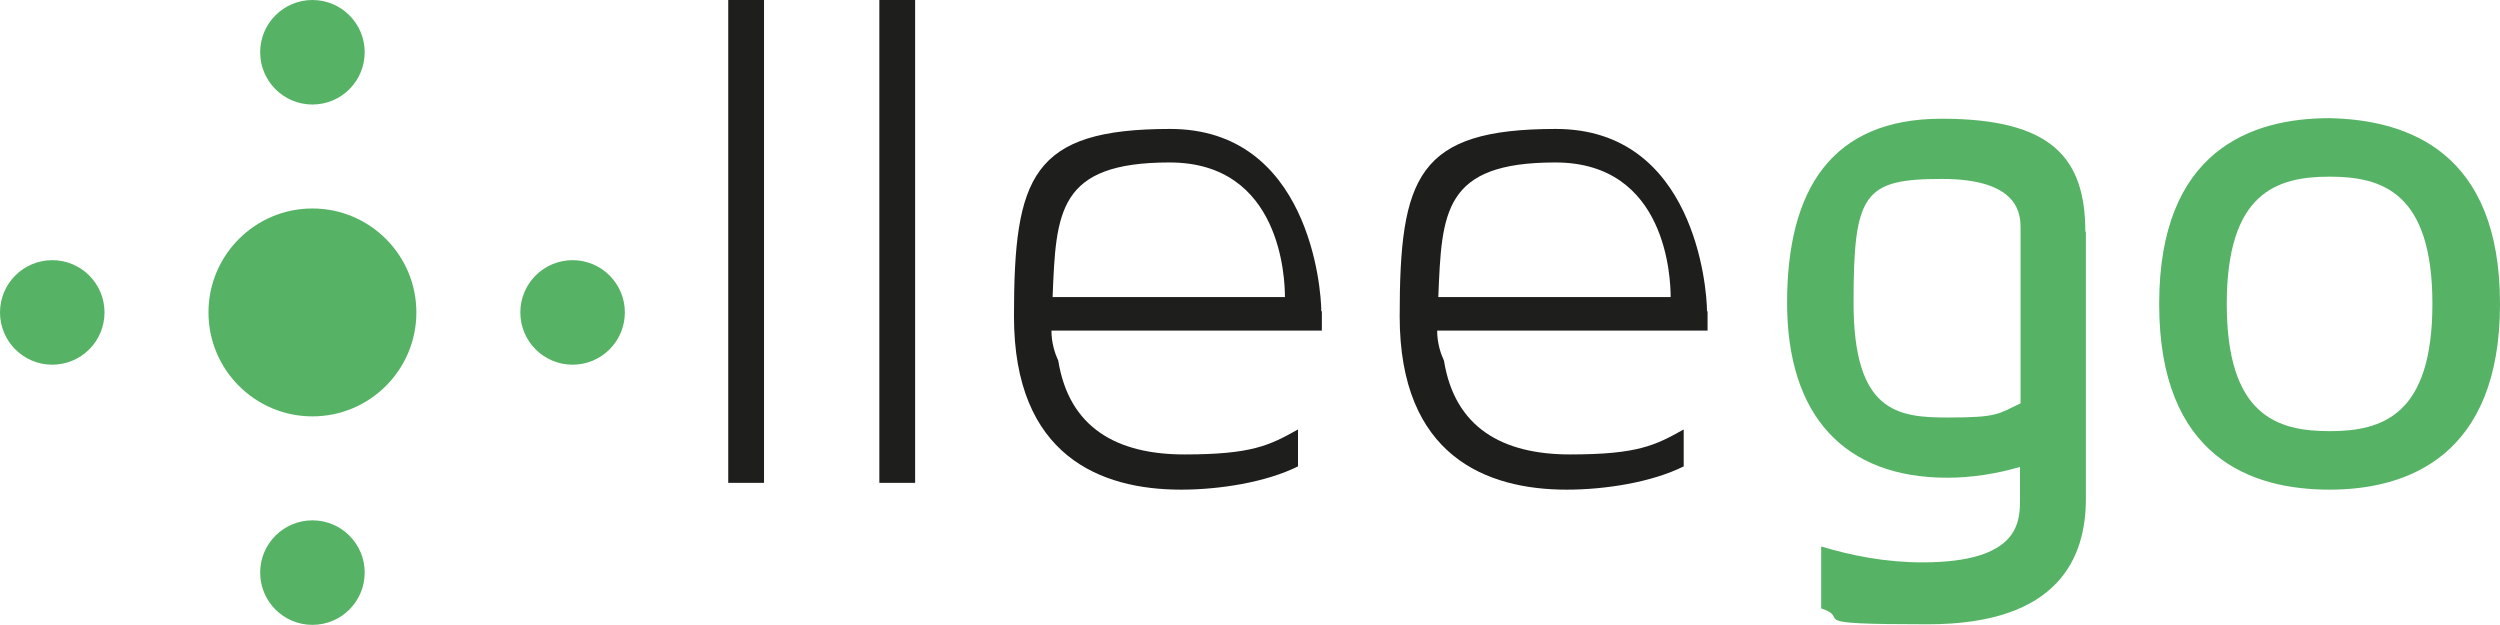 <svg xmlns="http://www.w3.org/2000/svg" id="Capa_1" viewBox="0 0 440.1 110"><defs><style>      .st0 {        fill: #56b365;      }      .st1 {        fill: #1e1e1c;      }    </style></defs><g id="uuid-d239ee43-3bf3-468e-b11b-f5332ab9743c"><g><path class="st1" d="M128.2,85V0h6.3v85h-6.3Z"></path><path class="st1" d="M154.8,85V0h6.3v85h-6.3Z"></path><path class="st1" d="M232.7,54.8v3.4h-47.6c0,2.2.6,4,1.2,5.3,1.9,11.8,10.3,16.5,22.2,16.5s15-1.6,20-4.4v6.5c-5.6,2.8-13.8,4.1-20.6,4.1-14.1,0-29.4-5.9-29.4-30.5s3.1-33,27.5-33,26.6,28,26.6,32.1h0ZM185.2,52.3h41c0-3.1-.6-23.7-20.3-23.7s-20,8.7-20.6,23.7h0Z"></path><path class="st1" d="M300.6,54.8v3.4h-47.6c0,2.2.6,4,1.2,5.3,1.9,11.8,10.3,16.5,22.2,16.5s15-1.6,20-4.4v6.5c-5.6,2.8-13.8,4.1-20.6,4.1-14.1,0-29.4-5.9-29.4-30.5s3.1-33,27.5-33,26.6,28,26.6,32.1h.1ZM253.1,52.3h41c0-3.1-.6-23.7-20.3-23.7s-20,8.7-20.6,23.7h-.1Z"></path><path class="st0" d="M367.2,40.8v47c0,10.3-4.7,22.1-27.8,22.1s-13.1-.9-18.8-2.8v-10.9c5.3,1.6,11.3,2.8,17.8,2.8,17.2,0,17.2-7.2,17.2-11.2v-5.6c-4.1,1.2-8.5,1.9-12.8,1.9-18.1,0-28.2-10.9-28.2-30.8s7.8-32.4,27.2-32.4,25.3,6.9,25.3,19.9h0ZM355.7,40.2c0-2.2,0-8.7-13.8-8.7s-15.6,2.5-15.6,21.8,7.8,20.2,16.6,20.2,8.8-.6,12.8-2.5v-30.8h0Z"></path><path class="st0" d="M440.1,53.5c0,26.8-16.3,32.7-30,32.7s-30-5.6-30-32.7,16.3-32.7,30-32.7c13.8.3,30,5.9,30,32.7ZM428.2,53.5c0-19.6-8.8-22.4-18.1-22.4s-18.1,2.8-18.1,22.4,8.8,22.4,18.1,22.4,18.1-2.8,18.1-22.4h0Z"></path><path class="st0" d="M55,73.3c10.1,0,18.3-8.2,18.3-18.3s-8.2-18.3-18.3-18.3-18.3,8.2-18.3,18.3,8.2,18.3,18.3,18.3Z"></path><circle class="st0" cx="55" cy="100.8" r="9.2"></circle><circle class="st0" cx="9.2" cy="55" r="9.2"></circle><circle class="st0" cx="100.8" cy="55" r="9.2"></circle><circle class="st0" cx="55" cy="9.2" r="9.2"></circle></g></g></svg>